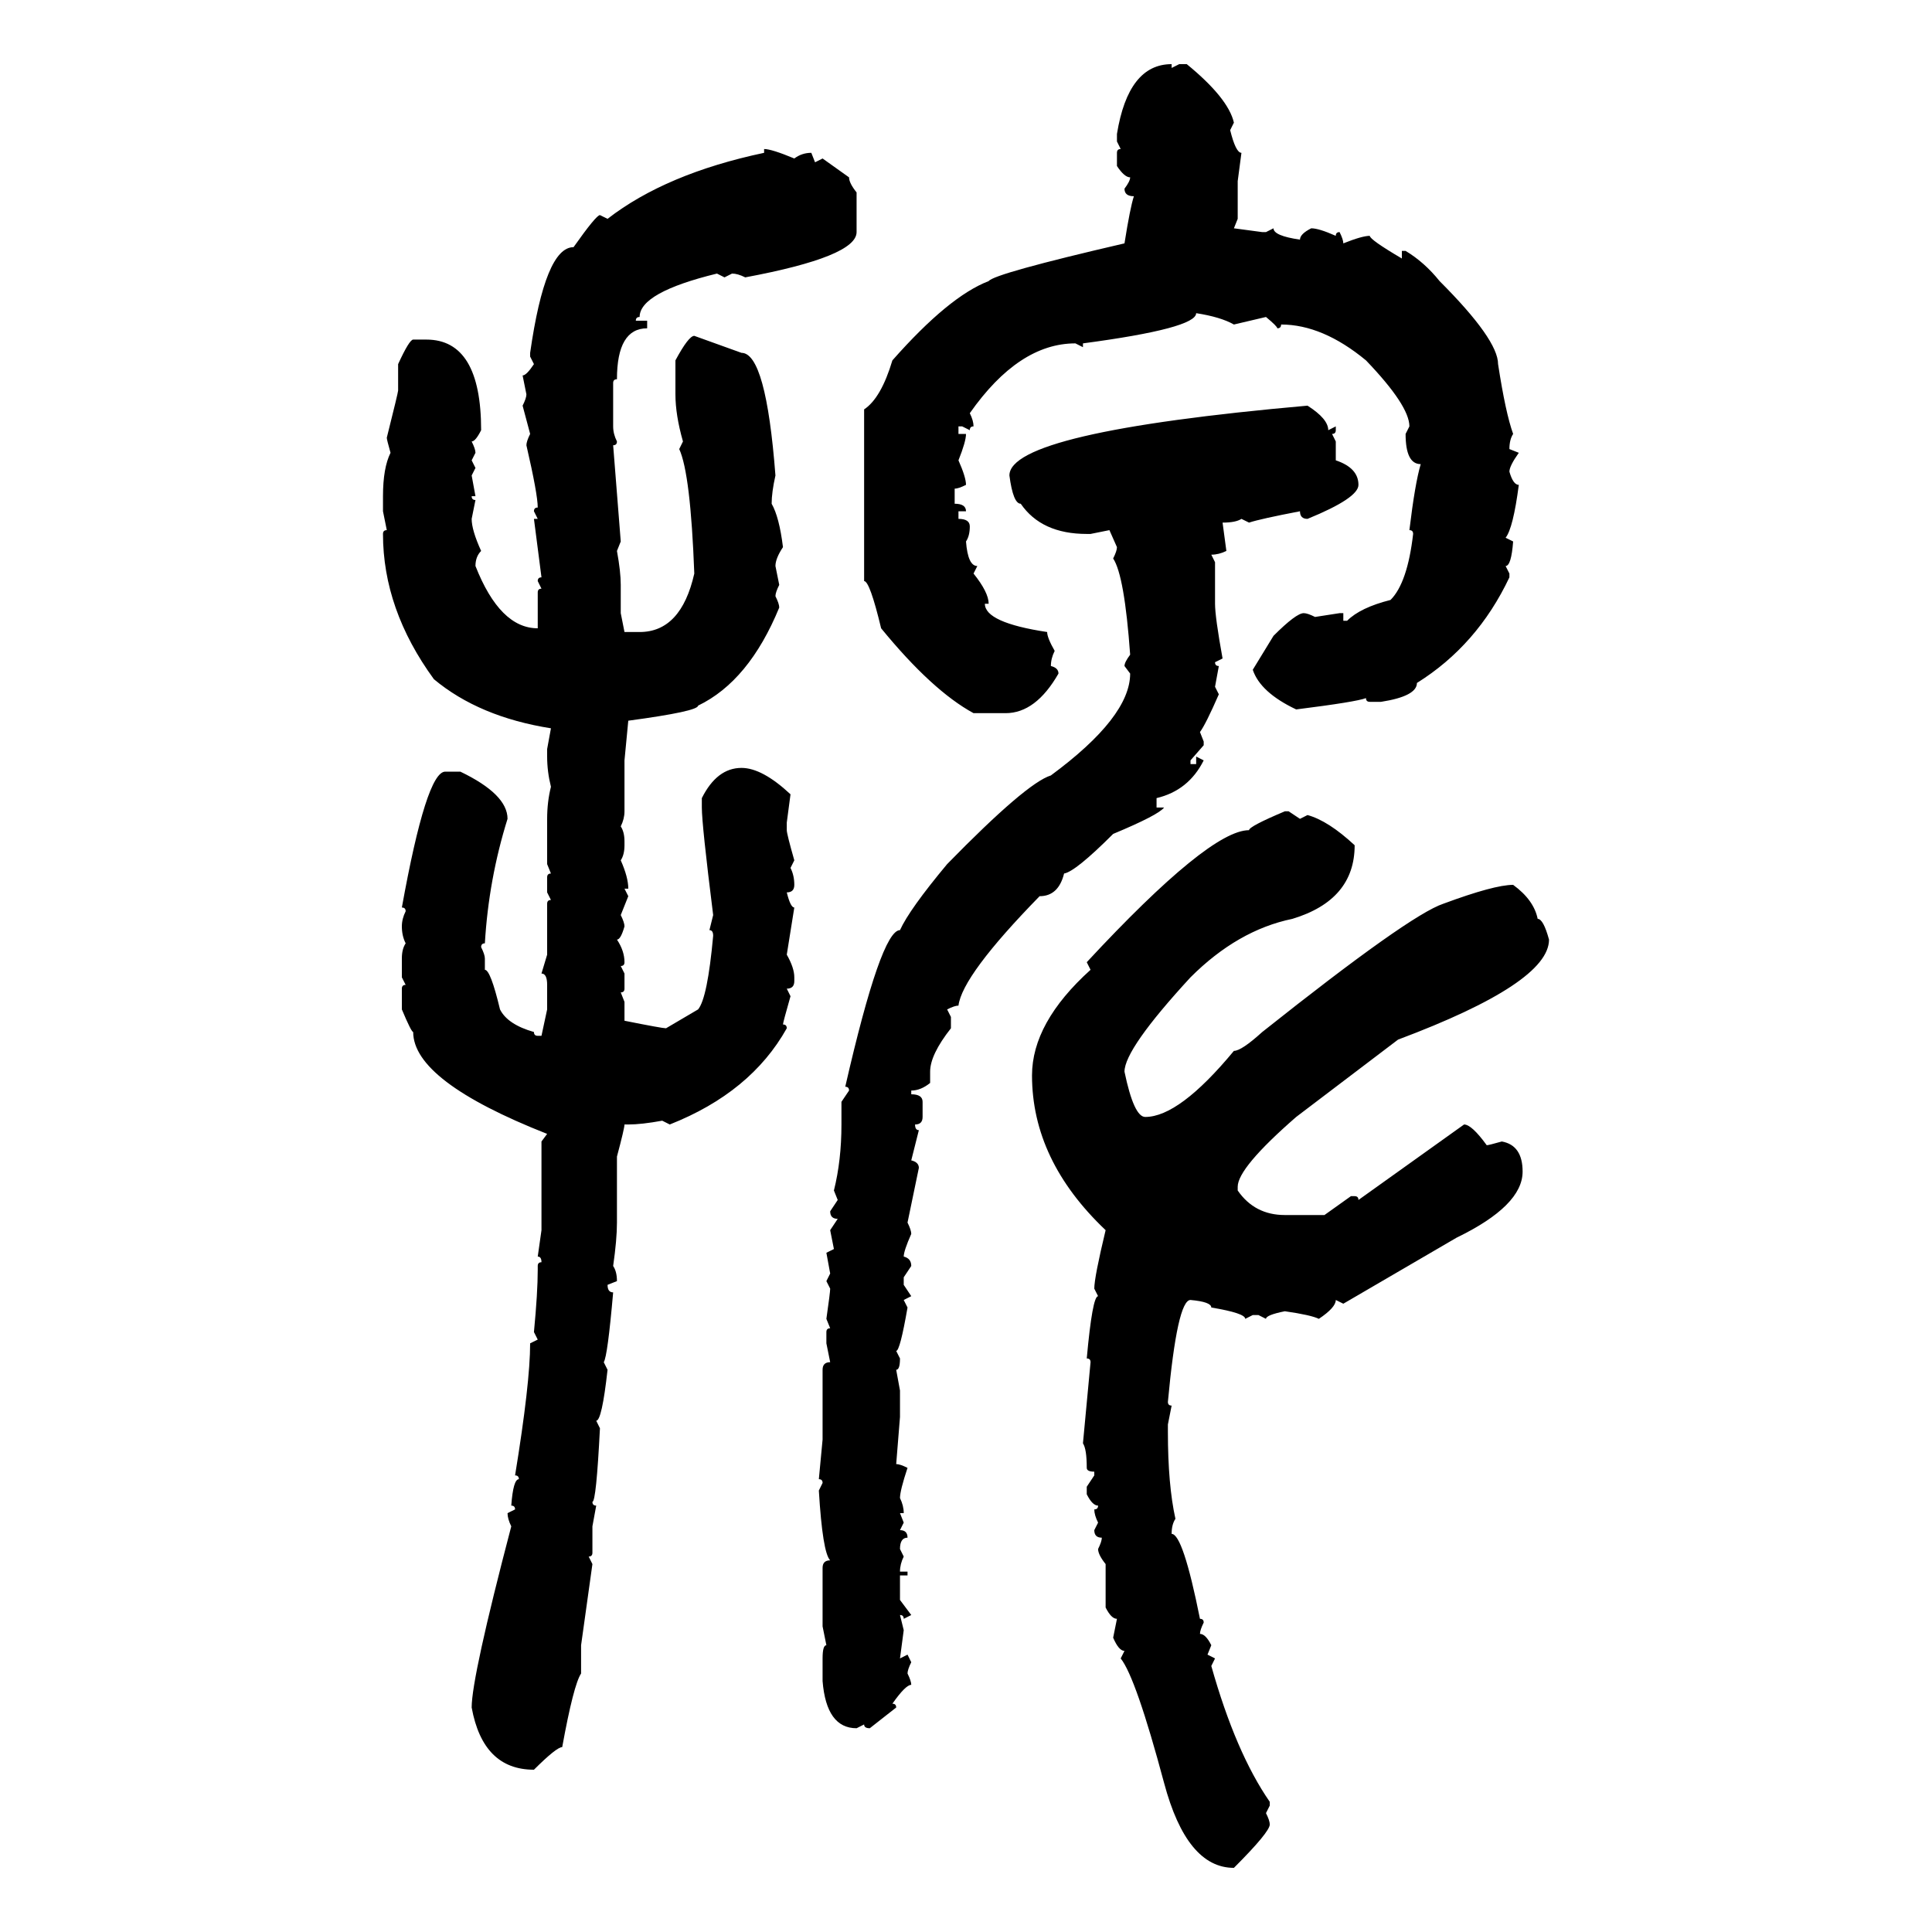 <svg xmlns="http://www.w3.org/2000/svg" xmlns:xlink="http://www.w3.org/1999/xlink" width="300" height="300"><path d="M181.93 9.96L181.93 9.96L181.93 10.55L183.11 9.96L184.28 9.96Q190.72 15.23 191.60 19.04L191.60 19.04L191.02 20.21Q191.89 23.73 192.77 23.73L192.77 23.73L192.19 28.13L192.19 33.98L191.60 35.45L196.00 36.04L196.58 36.04L197.75 35.45Q197.75 36.62 201.86 37.21L201.86 37.21Q201.86 36.33 203.61 35.45L203.61 35.45Q204.79 35.45 207.42 36.62L207.42 36.62Q207.42 36.04 208.01 36.04L208.01 36.04Q208.59 37.21 208.59 37.79L208.59 37.79Q211.52 36.62 212.70 36.62L212.70 36.62Q212.70 37.21 217.68 40.14L217.68 40.14L217.68 38.96L218.26 38.96Q221.19 40.72 223.54 43.65L223.54 43.65Q232.62 52.73 232.62 56.54L232.62 56.54Q233.79 64.16 234.96 67.38L234.96 67.38Q234.38 68.26 234.38 69.73L234.38 69.73L235.84 70.31Q234.38 72.36 234.38 73.24L234.38 73.24Q234.96 75.29 235.84 75.29L235.84 75.29Q234.96 82.03 233.79 83.50L233.79 83.50L234.96 84.08Q234.67 87.89 233.79 87.89L233.79 87.89L234.38 89.06L234.38 89.65Q229.39 100.20 220.02 106.05L220.02 106.05Q220.02 108.11 214.45 108.98L214.45 108.98L212.70 108.98Q212.11 108.98 212.11 108.40L212.11 108.40Q210.64 108.98 201.27 110.16L201.27 110.16Q195.70 107.52 194.53 104.00L194.53 104.00L197.75 98.73Q201.27 95.21 202.44 95.21L202.44 95.21Q203.03 95.21 204.20 95.80L204.20 95.80L208.01 95.21L208.59 95.21L208.59 96.39L209.18 96.39Q211.23 94.34 215.92 93.16L215.92 93.16Q218.55 90.53 219.43 82.91L219.43 82.91Q219.43 82.32 218.85 82.32L218.85 82.32Q219.73 75 220.61 72.07L220.61 72.07Q218.26 72.07 218.26 67.38L218.26 67.38L218.85 66.21Q218.85 62.99 212.11 55.96L212.11 55.96Q205.37 50.39 198.93 50.39L198.93 50.39Q198.93 50.98 198.34 50.98L198.34 50.98Q198.34 50.68 196.58 49.22L196.58 49.22L191.60 50.39Q189.55 49.22 185.74 48.63L185.74 48.63Q185.74 50.98 168.16 53.32L168.16 53.32L168.16 53.91L166.99 53.32Q158.20 53.32 150.59 64.16L150.59 64.16Q151.17 65.33 151.17 66.21L151.17 66.21Q150.59 66.21 150.59 66.80L150.59 66.80L149.41 66.21L148.83 66.21L148.83 67.38L150 67.38Q150 68.55 148.83 71.48L148.83 71.48Q150 74.12 150 75.29L150 75.29Q148.83 75.88 148.24 75.88L148.24 75.88L148.24 78.22Q150 78.22 150 79.39L150 79.39L148.83 79.39L148.83 80.57Q150.59 80.57 150.59 81.74L150.59 81.74Q150.59 83.20 150 84.08L150 84.08Q150.29 87.89 151.76 87.89L151.76 87.89L151.17 89.06Q153.52 91.99 153.52 93.75L153.52 93.75L152.93 93.75Q152.93 96.68 162.60 98.14L162.60 98.14Q162.60 99.02 163.77 101.07L163.77 101.07Q163.18 102.25 163.18 103.42L163.18 103.42Q164.36 103.71 164.36 104.59L164.36 104.59Q160.84 110.74 156.15 110.74L156.15 110.74L151.17 110.74Q144.73 107.23 136.82 97.56L136.82 97.56Q135.06 90.23 134.18 90.23L134.18 90.23L134.18 63.57Q136.82 61.82 138.57 55.96L138.57 55.96Q147.36 46.00 153.52 43.65L153.52 43.65Q154.39 42.48 174.61 37.79L174.61 37.79Q175.49 32.23 176.07 30.47L176.07 30.47Q174.61 30.47 174.61 29.30L174.61 29.30Q175.49 28.13 175.49 27.54L175.49 27.54Q174.61 27.54 173.44 25.78L173.44 25.78L173.44 23.73Q173.44 23.14 174.02 23.14L174.02 23.14L173.44 21.97L173.44 20.80Q175.20 9.96 181.93 9.96ZM118.65 23.73L118.65 23.14Q119.82 23.14 123.34 24.61L123.34 24.61Q124.51 23.73 125.98 23.73L125.98 23.73L126.56 25.20L127.73 24.61L131.84 27.54Q131.84 28.42 133.01 29.88L133.01 29.88L133.01 36.04Q133.01 39.84 115.72 43.07L115.72 43.07Q114.55 42.48 113.67 42.48L113.67 42.48L112.50 43.07L111.33 42.48Q99.32 45.41 99.32 49.22L99.32 49.22Q98.73 49.22 98.73 49.80L98.73 49.80L100.49 49.80L100.49 50.98Q95.80 50.98 95.80 58.89L95.80 58.89Q95.21 58.89 95.21 59.47L95.21 59.47L95.21 66.21Q95.21 67.38 95.80 68.55L95.80 68.55Q95.80 69.14 95.21 69.14L95.21 69.14L96.39 84.08L95.80 85.55Q96.39 88.77 96.39 90.82L96.39 90.82L96.39 95.21L96.97 98.14L99.32 98.14Q105.76 98.14 107.81 89.06L107.81 89.06Q107.23 73.54 105.47 69.73L105.47 69.73L106.05 68.55Q104.88 64.45 104.88 61.23L104.88 61.23L104.88 55.96Q106.93 52.15 107.81 52.15L107.81 52.15L115.14 54.79Q118.95 54.79 120.41 73.83L120.41 73.83Q119.82 76.46 119.82 78.22L119.82 78.22Q121.00 80.27 121.58 84.96L121.58 84.96Q120.41 86.72 120.41 87.89L120.41 87.89L121.00 90.82Q120.41 91.99 120.41 92.58L120.41 92.58Q121.00 93.75 121.00 94.34L121.00 94.34Q116.31 105.76 108.40 109.57L108.40 109.57Q108.40 110.45 97.56 111.91L97.56 111.91L96.97 118.07L96.97 125.98Q96.97 127.15 96.39 128.32L96.39 128.32Q96.97 129.20 96.97 130.66L96.97 130.66L96.97 131.25Q96.97 132.71 96.39 133.59L96.39 133.59Q97.56 136.23 97.56 137.99L97.56 137.99L96.97 137.99L97.56 139.16L96.39 142.09Q96.97 143.26 96.97 143.85L96.97 143.85Q96.39 145.90 95.80 145.90L95.80 145.90Q96.97 147.66 96.97 149.41L96.97 149.41Q96.97 150 96.39 150L96.39 150L96.97 151.17L96.97 153.52Q96.97 154.10 96.39 154.10L96.39 154.10L96.97 155.57L96.97 158.50Q102.83 159.67 103.42 159.67L103.42 159.67L108.40 156.74Q109.86 154.98 110.74 145.31L110.74 145.31Q110.74 144.43 110.16 144.43L110.16 144.43L110.74 142.09Q108.98 128.03 108.98 125.39L108.98 125.39L108.98 123.93Q111.33 119.24 115.14 119.24L115.14 119.24Q118.36 119.24 122.75 123.34L122.75 123.34L122.17 127.73L122.17 128.91Q122.17 129.49 123.34 133.59L123.34 133.59L122.75 134.77Q123.34 135.94 123.34 137.40L123.34 137.40Q123.34 138.57 122.17 138.57L122.17 138.57Q122.75 140.92 123.34 140.92L123.34 140.92L122.17 148.24Q123.34 150.29 123.34 151.76L123.34 151.76L123.34 152.34Q123.34 153.52 122.17 153.52L122.17 153.52L122.75 154.69Q121.58 158.79 121.58 159.08L121.58 159.08Q122.17 159.08 122.17 159.67L122.17 159.67Q116.60 169.63 104.00 174.61L104.00 174.61L102.83 174.02Q99.61 174.61 97.56 174.61L97.56 174.61L96.97 174.61Q96.97 175.20 95.80 179.59L95.80 179.59L95.80 189.84Q95.80 192.48 95.21 196.58L95.21 196.58Q95.80 197.46 95.80 198.93L95.80 198.93L94.34 199.51Q94.34 200.68 95.21 200.68L95.21 200.68Q94.34 210.64 93.75 211.52L93.75 211.52L94.34 212.70Q93.46 220.61 92.58 220.61L92.58 220.61L93.16 221.78Q92.58 233.20 91.99 233.20L91.99 233.20Q91.99 233.79 92.58 233.79L92.58 233.79L91.99 237.01L91.99 241.11Q91.99 241.70 91.41 241.70L91.41 241.70L91.99 242.87L90.23 255.47L90.23 259.86Q89.06 261.62 87.30 271.29L87.30 271.29Q86.43 271.29 82.91 274.80L82.91 274.80Q75 274.80 73.24 265.14L73.24 265.14Q73.24 260.45 79.39 237.01L79.39 237.01Q78.81 235.84 78.81 234.96L78.81 234.96L79.98 234.38Q79.98 233.79 79.39 233.79L79.39 233.79Q79.69 229.69 80.57 229.69L80.57 229.69Q80.57 229.10 79.98 229.10L79.98 229.10Q82.32 214.75 82.32 208.59L82.32 208.59L83.50 208.01L82.91 206.84Q83.50 200.68 83.50 197.17L83.50 197.17L83.50 196.58Q83.50 196.00 84.08 196.00L84.08 196.00Q84.08 195.12 83.50 195.12L83.50 195.12L84.08 191.02L84.08 177.25L84.96 176.07Q64.16 167.87 64.16 160.25L64.16 160.25Q63.87 160.25 62.40 156.74L62.40 156.74L62.40 153.52Q62.40 152.93 62.99 152.93L62.99 152.93L62.40 151.76L62.40 148.83Q62.40 147.36 62.99 146.48L62.99 146.48Q62.40 145.31 62.40 143.85L62.40 143.85Q62.40 142.68 62.99 141.50L62.99 141.50Q62.99 140.92 62.40 140.92L62.40 140.92Q66.21 119.82 69.14 119.82L69.14 119.82L71.48 119.82Q78.81 123.34 78.81 127.15L78.81 127.15Q75.88 136.52 75.29 146.48L75.29 146.48Q74.71 146.48 74.71 147.07L74.71 147.07Q75.29 148.24 75.29 148.83L75.29 148.83L75.29 150.59Q76.17 150.59 77.64 156.74L77.64 156.74Q78.81 159.08 82.91 160.25L82.91 160.25Q82.91 160.84 83.50 160.84L83.50 160.84L84.08 160.84L84.96 156.74L84.96 152.93Q84.96 151.17 84.08 151.17L84.08 151.17L84.96 148.24L84.96 140.33Q84.96 139.75 85.55 139.75L85.55 139.75L84.96 138.57L84.96 136.23Q84.96 135.64 85.55 135.64L85.55 135.64L84.96 134.18L84.96 127.15Q84.96 124.51 85.55 122.17L85.55 122.17Q84.96 119.82 84.96 117.48L84.96 117.48L84.96 116.31L85.55 113.09Q74.41 111.33 67.38 105.47L67.38 105.47Q59.47 94.63 59.47 82.91L59.47 82.91Q59.47 82.32 60.06 82.32L60.06 82.32L59.47 79.39L59.47 77.05Q59.47 72.66 60.64 70.31L60.64 70.31Q60.06 68.26 60.06 67.97L60.06 67.97Q61.82 60.94 61.82 60.64L61.82 60.64L61.82 56.54Q63.57 52.73 64.16 52.73L64.16 52.73L66.21 52.73Q74.71 52.73 74.71 66.80L74.71 66.80Q73.83 68.55 73.24 68.55L73.24 68.55Q73.83 69.73 73.83 70.31L73.83 70.31L73.24 71.48L73.83 72.66L73.24 73.83L73.83 77.05L73.24 77.05Q73.24 77.64 73.83 77.64L73.83 77.64L73.24 80.57Q73.24 82.32 74.71 85.55L74.71 85.55Q73.83 86.43 73.83 87.89L73.83 87.89Q77.64 97.56 83.50 97.56L83.50 97.56L83.50 91.99Q83.50 91.41 84.08 91.41L84.08 91.41L83.50 90.23Q83.50 89.65 84.08 89.65L84.08 89.65L82.91 80.57L83.50 80.57L82.91 79.39Q82.91 78.81 83.50 78.81L83.50 78.81Q83.50 76.76 81.74 69.14L81.74 69.14Q81.74 68.55 82.32 67.38L82.32 67.38L81.15 62.99Q81.74 61.82 81.74 61.23L81.74 61.23L81.15 58.30Q81.74 58.30 82.91 56.54L82.91 56.54L82.32 55.37L82.32 54.79Q84.67 38.38 89.06 38.38L89.06 38.38Q92.58 33.40 93.16 33.40L93.16 33.40L94.34 33.98Q103.42 26.95 118.65 23.73L118.65 23.73ZM203.03 62.99L203.03 62.99Q206.25 65.04 206.25 66.80L206.25 66.80L207.42 66.21L207.42 66.80Q207.42 67.38 206.84 67.38L206.84 67.38L207.42 68.55L207.42 71.48Q210.94 72.66 210.94 75.29L210.94 75.29Q210.94 77.34 203.03 80.57L203.03 80.57Q201.86 80.57 201.86 79.39L201.86 79.39Q195.70 80.57 193.95 81.15L193.95 81.15L192.77 80.57Q191.89 81.15 189.84 81.15L189.84 81.15L190.43 85.55Q189.26 86.13 188.09 86.13L188.09 86.13L188.67 87.30L188.67 93.75Q188.67 95.80 189.84 102.25L189.84 102.25L188.67 102.83Q188.67 103.42 189.26 103.42L189.26 103.42L188.67 106.64L189.26 107.81Q187.21 112.50 186.33 113.67L186.33 113.67L186.91 115.14L186.91 115.72L184.86 118.07L184.86 118.65L185.74 118.65L185.74 117.48L186.91 118.07Q184.57 122.75 179.59 123.93L179.59 123.93L179.59 125.39L180.76 125.39Q179.88 126.56 172.85 129.49L172.85 129.49Q166.99 135.35 165.23 135.64L165.23 135.64Q164.36 139.16 161.43 139.16L161.43 139.16Q149.41 151.46 148.83 156.15L148.83 156.15Q148.24 156.15 147.07 156.74L147.07 156.74L147.66 157.91L147.66 159.67Q144.43 163.77 144.43 166.41L144.43 166.41L144.43 168.16Q142.97 169.34 141.50 169.34L141.50 169.34L141.50 169.92Q143.26 169.92 143.26 171.09L143.26 171.09L143.26 173.44Q143.26 174.61 142.09 174.61L142.09 174.61Q142.09 175.49 142.68 175.49L142.68 175.49L141.50 180.18Q142.68 180.47 142.68 181.35L142.68 181.35L140.92 189.84Q141.50 191.02 141.50 191.60L141.50 191.60Q140.33 194.24 140.33 195.12L140.33 195.12Q141.50 195.41 141.50 196.58L141.50 196.58L140.33 198.34L140.33 199.51L141.50 201.27L140.33 201.86L140.92 203.03Q139.75 209.77 139.16 209.77L139.16 209.77L139.75 210.94Q139.75 212.70 139.16 212.70L139.16 212.70L139.75 215.92L139.75 220.02L139.16 227.34Q139.75 227.34 140.92 227.93L140.92 227.93Q139.75 231.45 139.75 232.62L139.75 232.62Q140.33 233.79 140.33 234.96L140.33 234.96L139.75 234.96L140.33 236.43L139.75 237.60Q140.92 237.60 140.92 238.77L140.92 238.77Q139.75 238.77 139.75 240.53L139.75 240.53L140.33 241.70Q139.75 242.87 139.75 244.04L139.75 244.04L140.92 244.04L140.92 244.63L139.75 244.63L139.75 248.44L141.50 250.78L140.33 251.37Q140.33 250.78 139.75 250.78L139.75 250.78L140.33 253.13L139.75 257.52L140.92 256.93L141.50 258.11Q140.92 259.28 140.92 259.86L140.92 259.86Q141.50 261.04 141.50 261.62L141.50 261.62Q140.63 261.62 138.57 264.55L138.57 264.55Q139.16 264.55 139.16 265.14L139.16 265.14L135.06 268.36Q134.18 268.36 134.18 267.77L134.18 267.77L133.01 268.36Q128.32 268.36 127.73 261.04L127.73 261.04L127.73 257.52Q127.73 255.47 128.32 255.47L128.32 255.47L127.73 252.54L127.73 243.46Q127.73 242.29 128.91 242.29L128.91 242.29Q127.73 241.11 127.15 231.45L127.15 231.45L127.73 230.27Q127.73 229.69 127.15 229.69L127.15 229.69L127.73 223.54L127.73 212.70Q127.73 211.52 128.91 211.52L128.91 211.52L128.32 208.59L128.32 206.84Q128.32 206.25 128.91 206.25L128.91 206.25L128.32 204.79Q128.91 200.68 128.91 200.10L128.91 200.10L128.32 198.93L128.91 197.75L128.32 194.53L129.49 193.95L128.91 191.02L130.08 189.26Q128.91 189.26 128.91 188.09L128.91 188.09L130.08 186.33L129.49 184.86Q130.66 180.18 130.66 174.61L130.66 174.61L130.66 171.09L131.84 169.34Q131.84 168.75 131.25 168.75L131.25 168.75Q136.82 144.43 139.75 144.43L139.75 144.43Q141.21 141.21 147.07 134.18L147.07 134.18Q159.38 121.58 163.18 120.41L163.18 120.41Q175.49 111.33 175.49 104.59L175.49 104.59L174.61 103.42Q174.61 102.83 175.49 101.66L175.49 101.66Q174.61 89.36 172.85 86.72L172.85 86.72Q173.44 85.55 173.44 84.96L173.44 84.96L172.27 82.32L169.34 82.91L168.75 82.91Q161.72 82.91 158.50 78.22L158.50 78.22Q157.32 78.22 156.74 73.83L156.74 73.83Q156.74 67.09 203.03 62.99ZM199.51 125.98L199.51 125.98L200.10 125.98L201.86 127.15L203.03 126.56Q206.25 127.44 210.35 131.25L210.35 131.25Q210.35 139.75 200.68 142.68L200.68 142.68Q192.19 144.43 184.86 151.76L184.86 151.76Q174.61 162.89 174.61 166.41L174.61 166.41Q176.07 173.44 177.83 173.44L177.83 173.44Q183.11 173.44 191.60 163.18L191.60 163.18Q192.77 163.18 196.00 160.25L196.00 160.25Q218.85 142.09 224.12 140.33L224.12 140.33Q232.03 137.40 234.96 137.40L234.96 137.40Q238.18 139.75 238.77 142.68L238.77 142.68Q239.65 142.68 240.53 145.90L240.53 145.90Q240.53 152.64 217.09 161.43L217.09 161.43L201.27 173.44Q192.19 181.35 192.19 184.28L192.19 184.28L192.19 184.86Q194.82 188.67 199.51 188.67L199.51 188.67L205.66 188.67L209.77 185.74L210.35 185.74Q210.94 185.74 210.94 186.33L210.94 186.33L227.34 174.61Q228.52 174.61 230.86 177.83L230.86 177.83Q231.15 177.83 233.20 177.25L233.20 177.25Q236.43 177.83 236.43 181.93L236.43 181.93Q236.43 187.21 226.17 192.19L226.17 192.19L208.59 202.44L207.42 201.86Q207.42 203.03 204.79 204.79L204.79 204.79Q203.61 204.20 199.51 203.61L199.51 203.61Q196.58 204.20 196.58 204.79L196.58 204.79L195.41 204.20L194.53 204.20L193.36 204.79Q193.36 203.91 188.09 203.03L188.09 203.03Q188.09 202.15 184.86 201.86L184.86 201.86Q182.81 201.86 181.35 217.68L181.35 217.68Q181.35 218.26 181.93 218.26L181.93 218.26L181.35 221.19L181.35 222.36Q181.35 230.57 182.52 235.84L182.52 235.84Q181.93 236.72 181.93 238.18L181.93 238.18Q183.69 238.18 186.33 251.37L186.33 251.37Q186.91 251.37 186.91 251.95L186.91 251.95Q186.33 253.13 186.33 253.71L186.33 253.71Q187.21 253.71 188.09 255.47L188.09 255.47L187.50 256.93L188.67 257.52L188.09 258.69Q191.89 272.17 197.17 279.79L197.17 279.79L197.17 280.37L196.58 281.54Q197.17 282.71 197.17 283.30L197.17 283.30Q197.17 284.47 191.60 290.04L191.60 290.04Q184.28 290.04 180.76 276.86L180.76 276.86Q176.37 260.45 174.02 257.52L174.02 257.52L174.61 256.35Q173.73 256.35 172.85 254.30L172.85 254.30L173.44 251.37Q172.56 251.37 171.68 249.61L171.68 249.61L171.68 242.87Q170.51 241.41 170.51 240.53L170.51 240.53Q171.09 239.36 171.09 238.77L171.09 238.77Q169.92 238.77 169.92 237.60L169.92 237.60L170.51 236.43Q169.92 235.25 169.92 234.38L169.92 234.38Q170.51 234.38 170.51 233.79L170.51 233.79Q169.63 233.79 168.75 232.03L168.75 232.03L168.75 230.86L169.92 229.10L169.92 228.52Q168.75 228.52 168.75 227.93L168.75 227.93Q168.75 225 168.16 224.12L168.16 224.12L169.34 211.52Q169.34 210.94 168.75 210.94L168.75 210.94Q169.63 201.27 170.51 201.27L170.51 201.27L169.92 200.10Q169.92 198.34 171.68 191.02L171.68 191.02Q160.25 180.18 160.25 166.99L160.25 166.99Q160.25 158.79 169.34 150.59L169.34 150.59L168.75 149.41Q187.79 128.91 193.95 128.91L193.95 128.91Q193.95 128.32 199.51 125.98Z"/></svg>